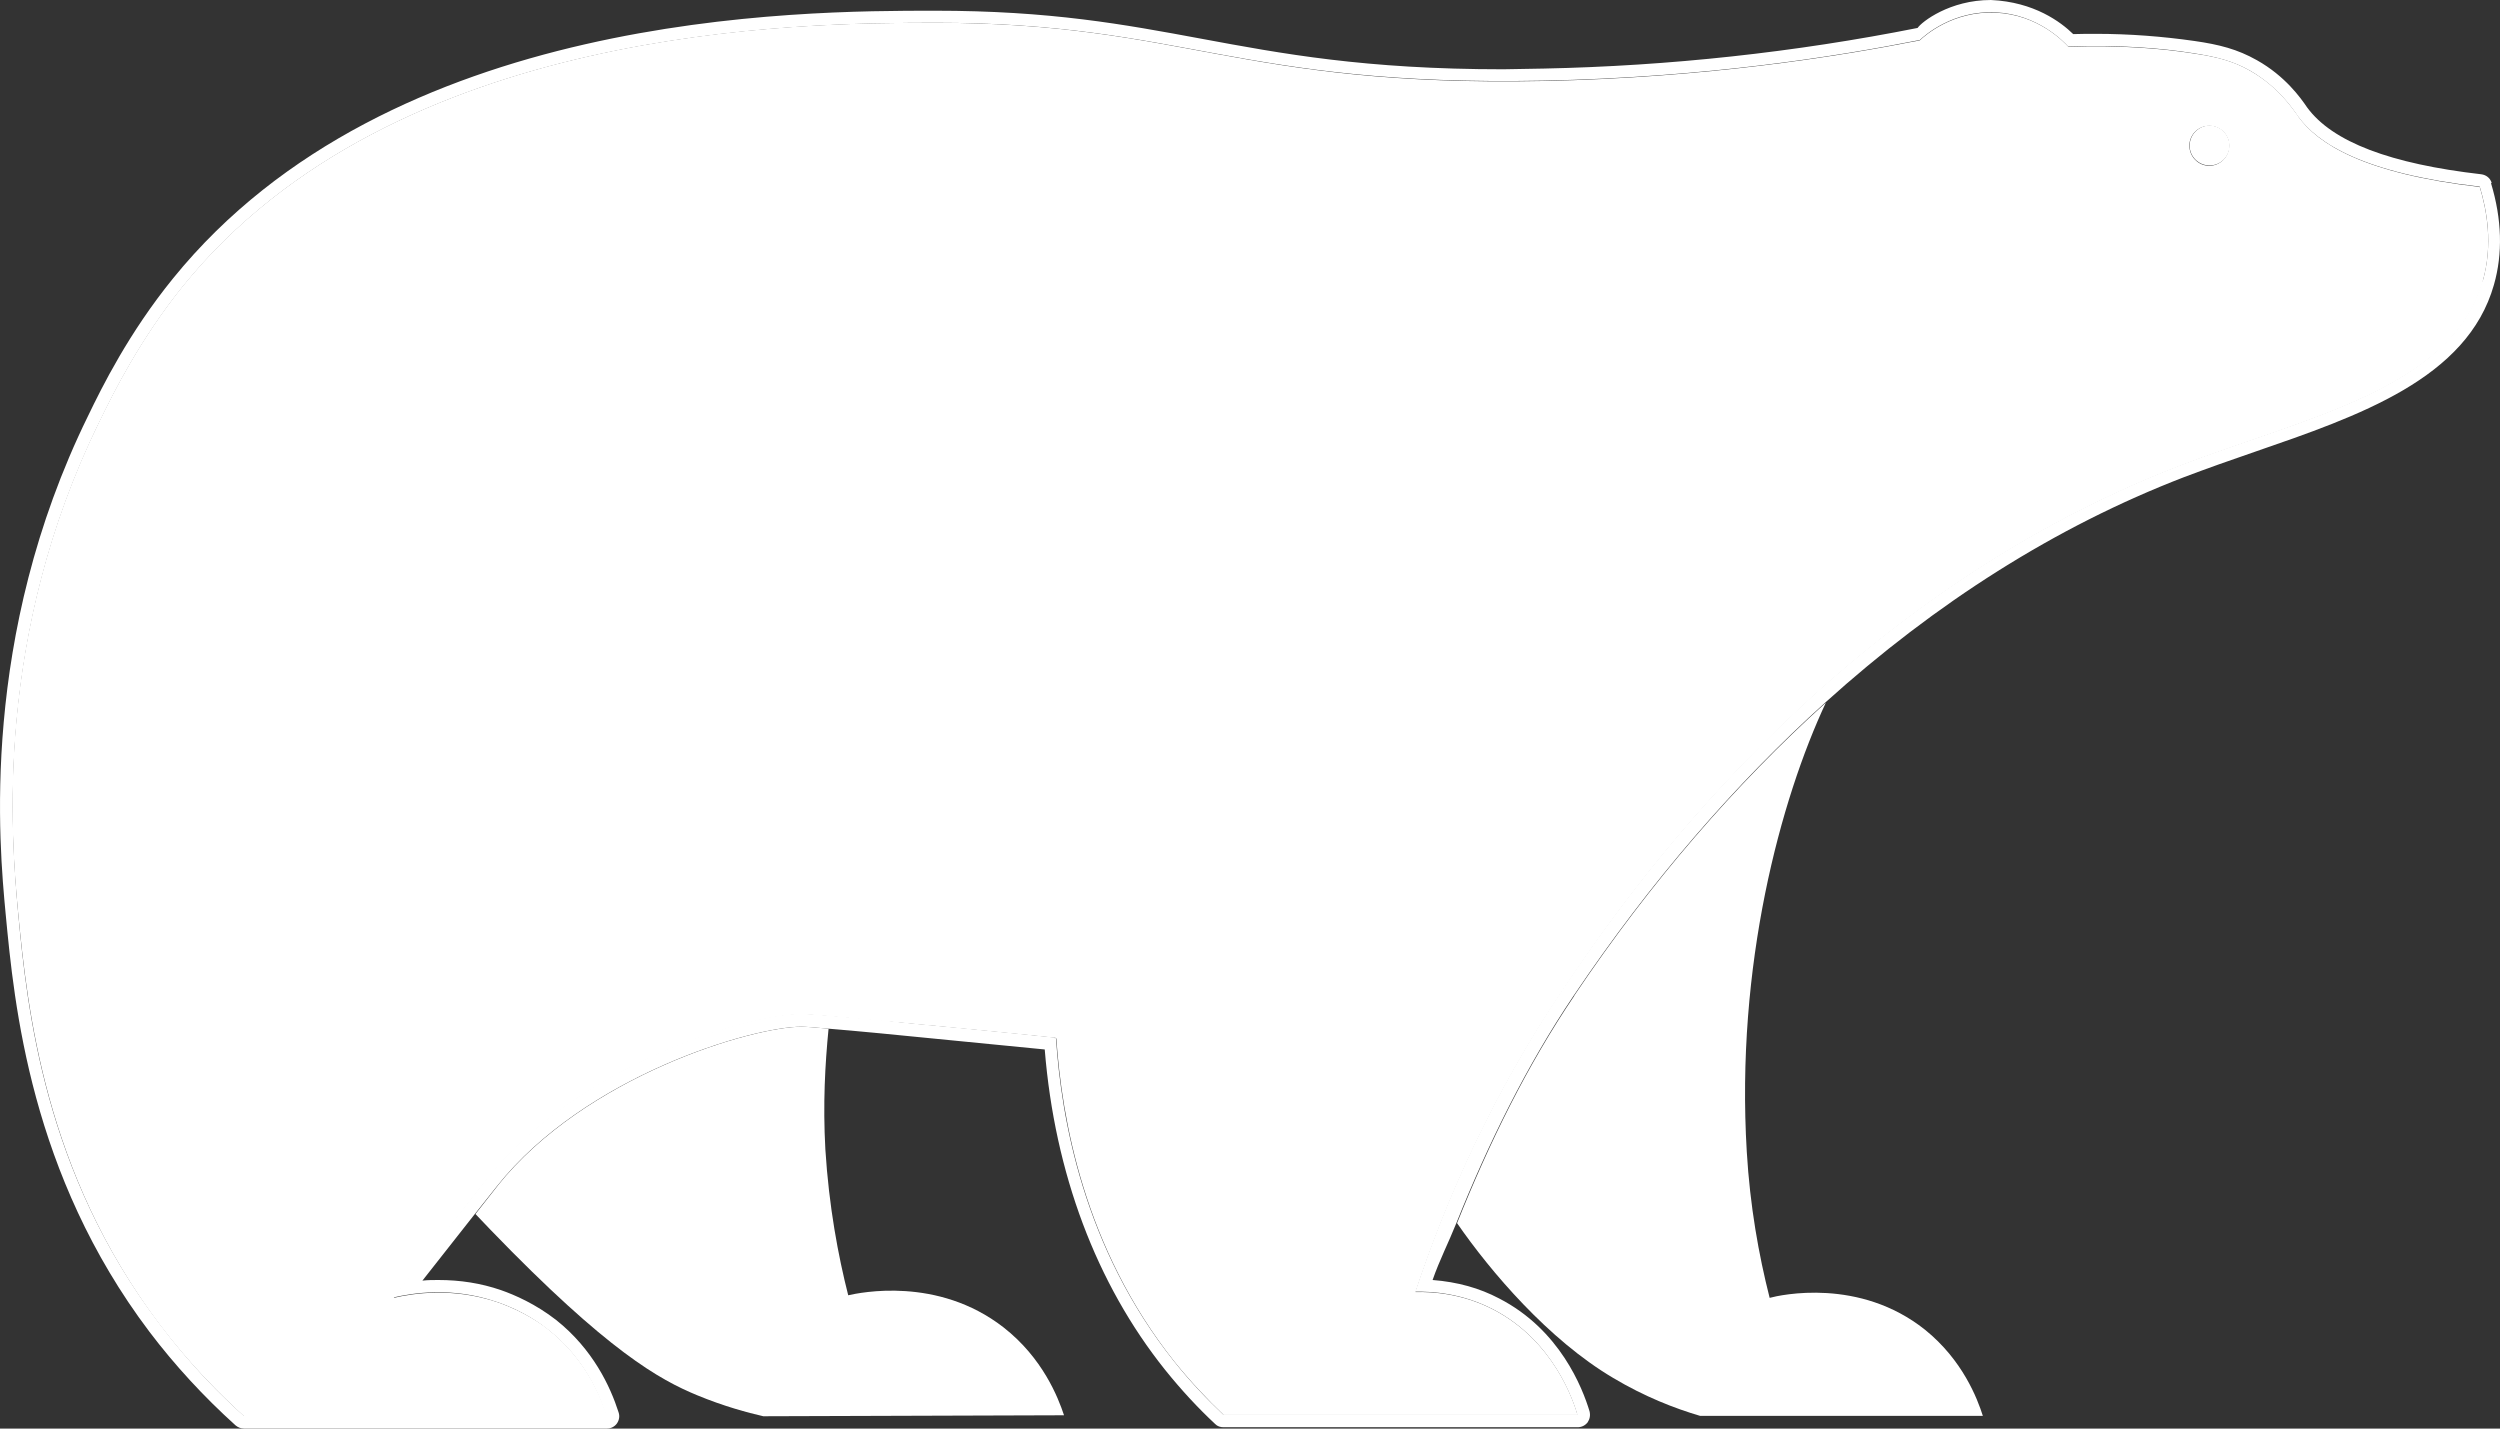 <?xml version="1.0" encoding="UTF-8"?>
<svg xmlns="http://www.w3.org/2000/svg" width="28" height="16" viewBox="0 0 28 16" fill="none">
  <rect x="0" y="0" width="28" height="16" fill="#333333" stroke="none"/>
  <path d="M5.574 13.28L5.325 13.597C5.387 13.659 5.444 13.724 5.495 13.775C6.813 15.141 7.393 15.454 7.804 15.625C8.11 15.752 8.376 15.822 8.549 15.862C9.673 15.858 10.793 15.854 11.917 15.851C11.852 15.654 11.679 15.21 11.24 14.867C10.501 14.292 9.63 14.478 9.5 14.507C9.388 14.066 9.284 13.513 9.244 12.872C9.216 12.359 9.241 11.918 9.28 11.521C9.125 11.507 9.025 11.499 8.981 11.499C8.43 11.499 6.554 12.049 5.57 13.284" fill="white"></path>
  <path d="M17.634 11.15C17.104 11.933 16.679 12.799 16.319 13.699C16.693 14.241 17.345 15.006 18.066 15.432C18.419 15.643 18.757 15.774 19.042 15.858C20.097 15.858 21.153 15.858 22.208 15.858C22.147 15.665 21.981 15.232 21.56 14.893C20.825 14.307 19.942 14.503 19.82 14.536C19.697 14.052 19.6 13.506 19.564 12.901C19.438 10.811 19.942 8.954 20.45 7.869C19.438 8.783 18.491 9.872 17.63 11.153" fill="white"></path>
  <path d="M27.907 2.05C27.892 1.995 27.845 1.959 27.791 1.952C26.775 1.835 26.123 1.591 25.839 1.202C25.767 1.096 25.594 0.852 25.277 0.674C25.057 0.55 24.855 0.499 24.578 0.459C24.222 0.408 23.851 0.379 23.472 0.379C23.393 0.379 23.307 0.379 23.22 0.382C23.083 0.248 22.784 0.022 22.298 0C21.837 0 21.524 0.244 21.477 0.313C20.105 0.586 18.696 0.739 17.291 0.768L16.837 0.776C15.289 0.776 14.356 0.601 13.451 0.433C12.587 0.273 11.769 0.12 10.469 0.12C8.96 0.12 4.364 0.127 1.939 3.117C1.442 3.729 1.143 4.333 0.985 4.661C-0.229 7.137 -0.009 9.467 0.063 10.232C0.16 11.252 0.34 13.149 1.673 14.915C1.957 15.29 2.282 15.643 2.638 15.964C2.663 15.985 2.696 16 2.732 16H6.799C6.842 16 6.885 15.978 6.91 15.942C6.935 15.905 6.943 15.862 6.928 15.818C6.835 15.527 6.64 15.111 6.229 14.784C5.999 14.605 5.765 14.503 5.61 14.449C5.387 14.372 5.152 14.336 4.911 14.336C4.85 14.336 4.792 14.336 4.731 14.343L5.318 13.597L5.567 13.284C6.55 12.049 8.427 11.499 8.978 11.499C9.021 11.499 9.122 11.507 9.277 11.521C9.421 11.532 9.608 11.55 9.846 11.572L11.701 11.754C11.813 13.138 12.277 14.376 13.048 15.341C13.232 15.57 13.419 15.771 13.61 15.949C13.635 15.975 13.668 15.985 13.704 15.985H17.669C17.713 15.985 17.752 15.967 17.781 15.931C17.806 15.894 17.814 15.851 17.803 15.807C17.724 15.545 17.471 14.893 16.791 14.543C16.571 14.427 16.326 14.358 16.045 14.336C16.121 14.117 16.225 13.914 16.311 13.699C16.672 12.799 17.097 11.936 17.626 11.15C18.487 9.872 19.434 8.779 20.447 7.865C21.682 6.751 23.022 5.899 24.459 5.345C24.719 5.247 24.985 5.152 25.252 5.061C26.422 4.657 27.633 4.242 27.932 3.19C28.032 2.84 28.022 2.458 27.899 2.05M27.798 3.15C27.453 4.359 25.796 4.679 24.409 5.214C20.457 6.74 18.192 10.057 17.507 11.07C16.701 12.271 16.186 13.451 15.851 14.467C16.038 14.463 16.369 14.482 16.722 14.664C17.403 15.017 17.623 15.698 17.666 15.843H13.7C13.516 15.669 13.329 15.472 13.152 15.25C12.133 13.972 11.885 12.519 11.827 11.627C11.82 11.627 11.82 11.627 11.813 11.627V11.62C11.571 11.594 11.204 11.558 10.757 11.514C10.577 11.496 10.44 11.485 10.289 11.47C10.145 11.456 10.001 11.441 9.853 11.423C9.349 11.379 9.057 11.354 8.974 11.354C8.337 11.354 6.449 11.947 5.459 13.189C5.412 13.251 5.304 13.386 4.929 13.863C4.702 14.147 4.518 14.383 4.4 14.533C4.619 14.482 5.062 14.409 5.559 14.58C5.873 14.685 6.075 14.842 6.139 14.893C6.561 15.224 6.727 15.658 6.788 15.858H2.732C2.483 15.636 2.138 15.294 1.788 14.828C0.499 13.131 0.304 11.31 0.203 10.221C0.124 9.351 -0.06 7.115 1.115 4.723C1.28 4.381 1.576 3.794 2.051 3.204C4.425 0.273 8.989 0.259 10.473 0.255C13.253 0.255 13.873 0.972 17.295 0.903C19.099 0.867 20.566 0.634 21.502 0.448C21.56 0.393 21.873 0.117 22.349 0.138C22.82 0.16 23.109 0.462 23.163 0.521C23.753 0.499 24.229 0.543 24.553 0.594C24.809 0.634 25 0.677 25.205 0.794C25.518 0.976 25.68 1.22 25.738 1.304C25.954 1.602 26.462 1.941 27.773 2.09C27.852 2.349 27.924 2.738 27.806 3.15" fill="white"></path>
  <path d="M25.742 1.304C25.68 1.22 25.518 0.972 25.205 0.794C25.003 0.677 24.809 0.634 24.557 0.597C24.229 0.546 23.757 0.503 23.166 0.524C23.112 0.466 22.828 0.164 22.352 0.142C21.873 0.12 21.56 0.397 21.502 0.452C20.566 0.637 19.099 0.87 17.295 0.907C13.873 0.976 13.25 0.255 10.469 0.255C8.985 0.255 4.421 0.273 2.047 3.204C1.572 3.794 1.277 4.381 1.111 4.723C-0.063 7.115 0.12 9.351 0.203 10.221C0.308 11.31 0.502 13.131 1.785 14.831C2.134 15.294 2.483 15.636 2.732 15.862C4.086 15.862 5.441 15.862 6.799 15.862C6.737 15.665 6.572 15.232 6.15 14.897C6.089 14.846 5.884 14.693 5.57 14.584C5.07 14.416 4.63 14.485 4.41 14.536C4.529 14.387 4.713 14.154 4.94 13.866C5.315 13.389 5.419 13.251 5.469 13.193C6.456 11.954 8.347 11.361 8.985 11.361C9.068 11.361 9.36 11.386 9.864 11.434C10.008 11.445 10.156 11.459 10.3 11.474C10.447 11.488 10.588 11.499 10.764 11.518C11.211 11.561 11.579 11.598 11.82 11.623V11.63C11.82 11.63 11.827 11.63 11.831 11.63C11.892 12.523 12.137 13.972 13.156 15.254C13.336 15.476 13.52 15.672 13.704 15.847H17.669C17.626 15.701 17.407 15.021 16.726 14.667C16.373 14.485 16.041 14.467 15.854 14.471C16.193 13.455 16.704 12.275 17.515 11.073C18.195 10.061 20.465 6.744 24.416 5.218C25.803 4.683 27.463 4.362 27.806 3.153C27.924 2.742 27.852 2.352 27.773 2.094C26.466 1.944 25.958 1.606 25.742 1.307M24.744 1.857C24.621 1.857 24.521 1.755 24.521 1.631C24.521 1.508 24.621 1.409 24.744 1.409C24.866 1.409 24.967 1.508 24.967 1.631C24.967 1.755 24.866 1.857 24.744 1.857Z" fill="white"></path>
  <path d="M24.747 1.406C24.625 1.406 24.524 1.508 24.524 1.631C24.524 1.755 24.625 1.853 24.747 1.853C24.87 1.853 24.971 1.755 24.971 1.631C24.971 1.508 24.87 1.406 24.747 1.406Z" fill="white"></path>
</svg>
